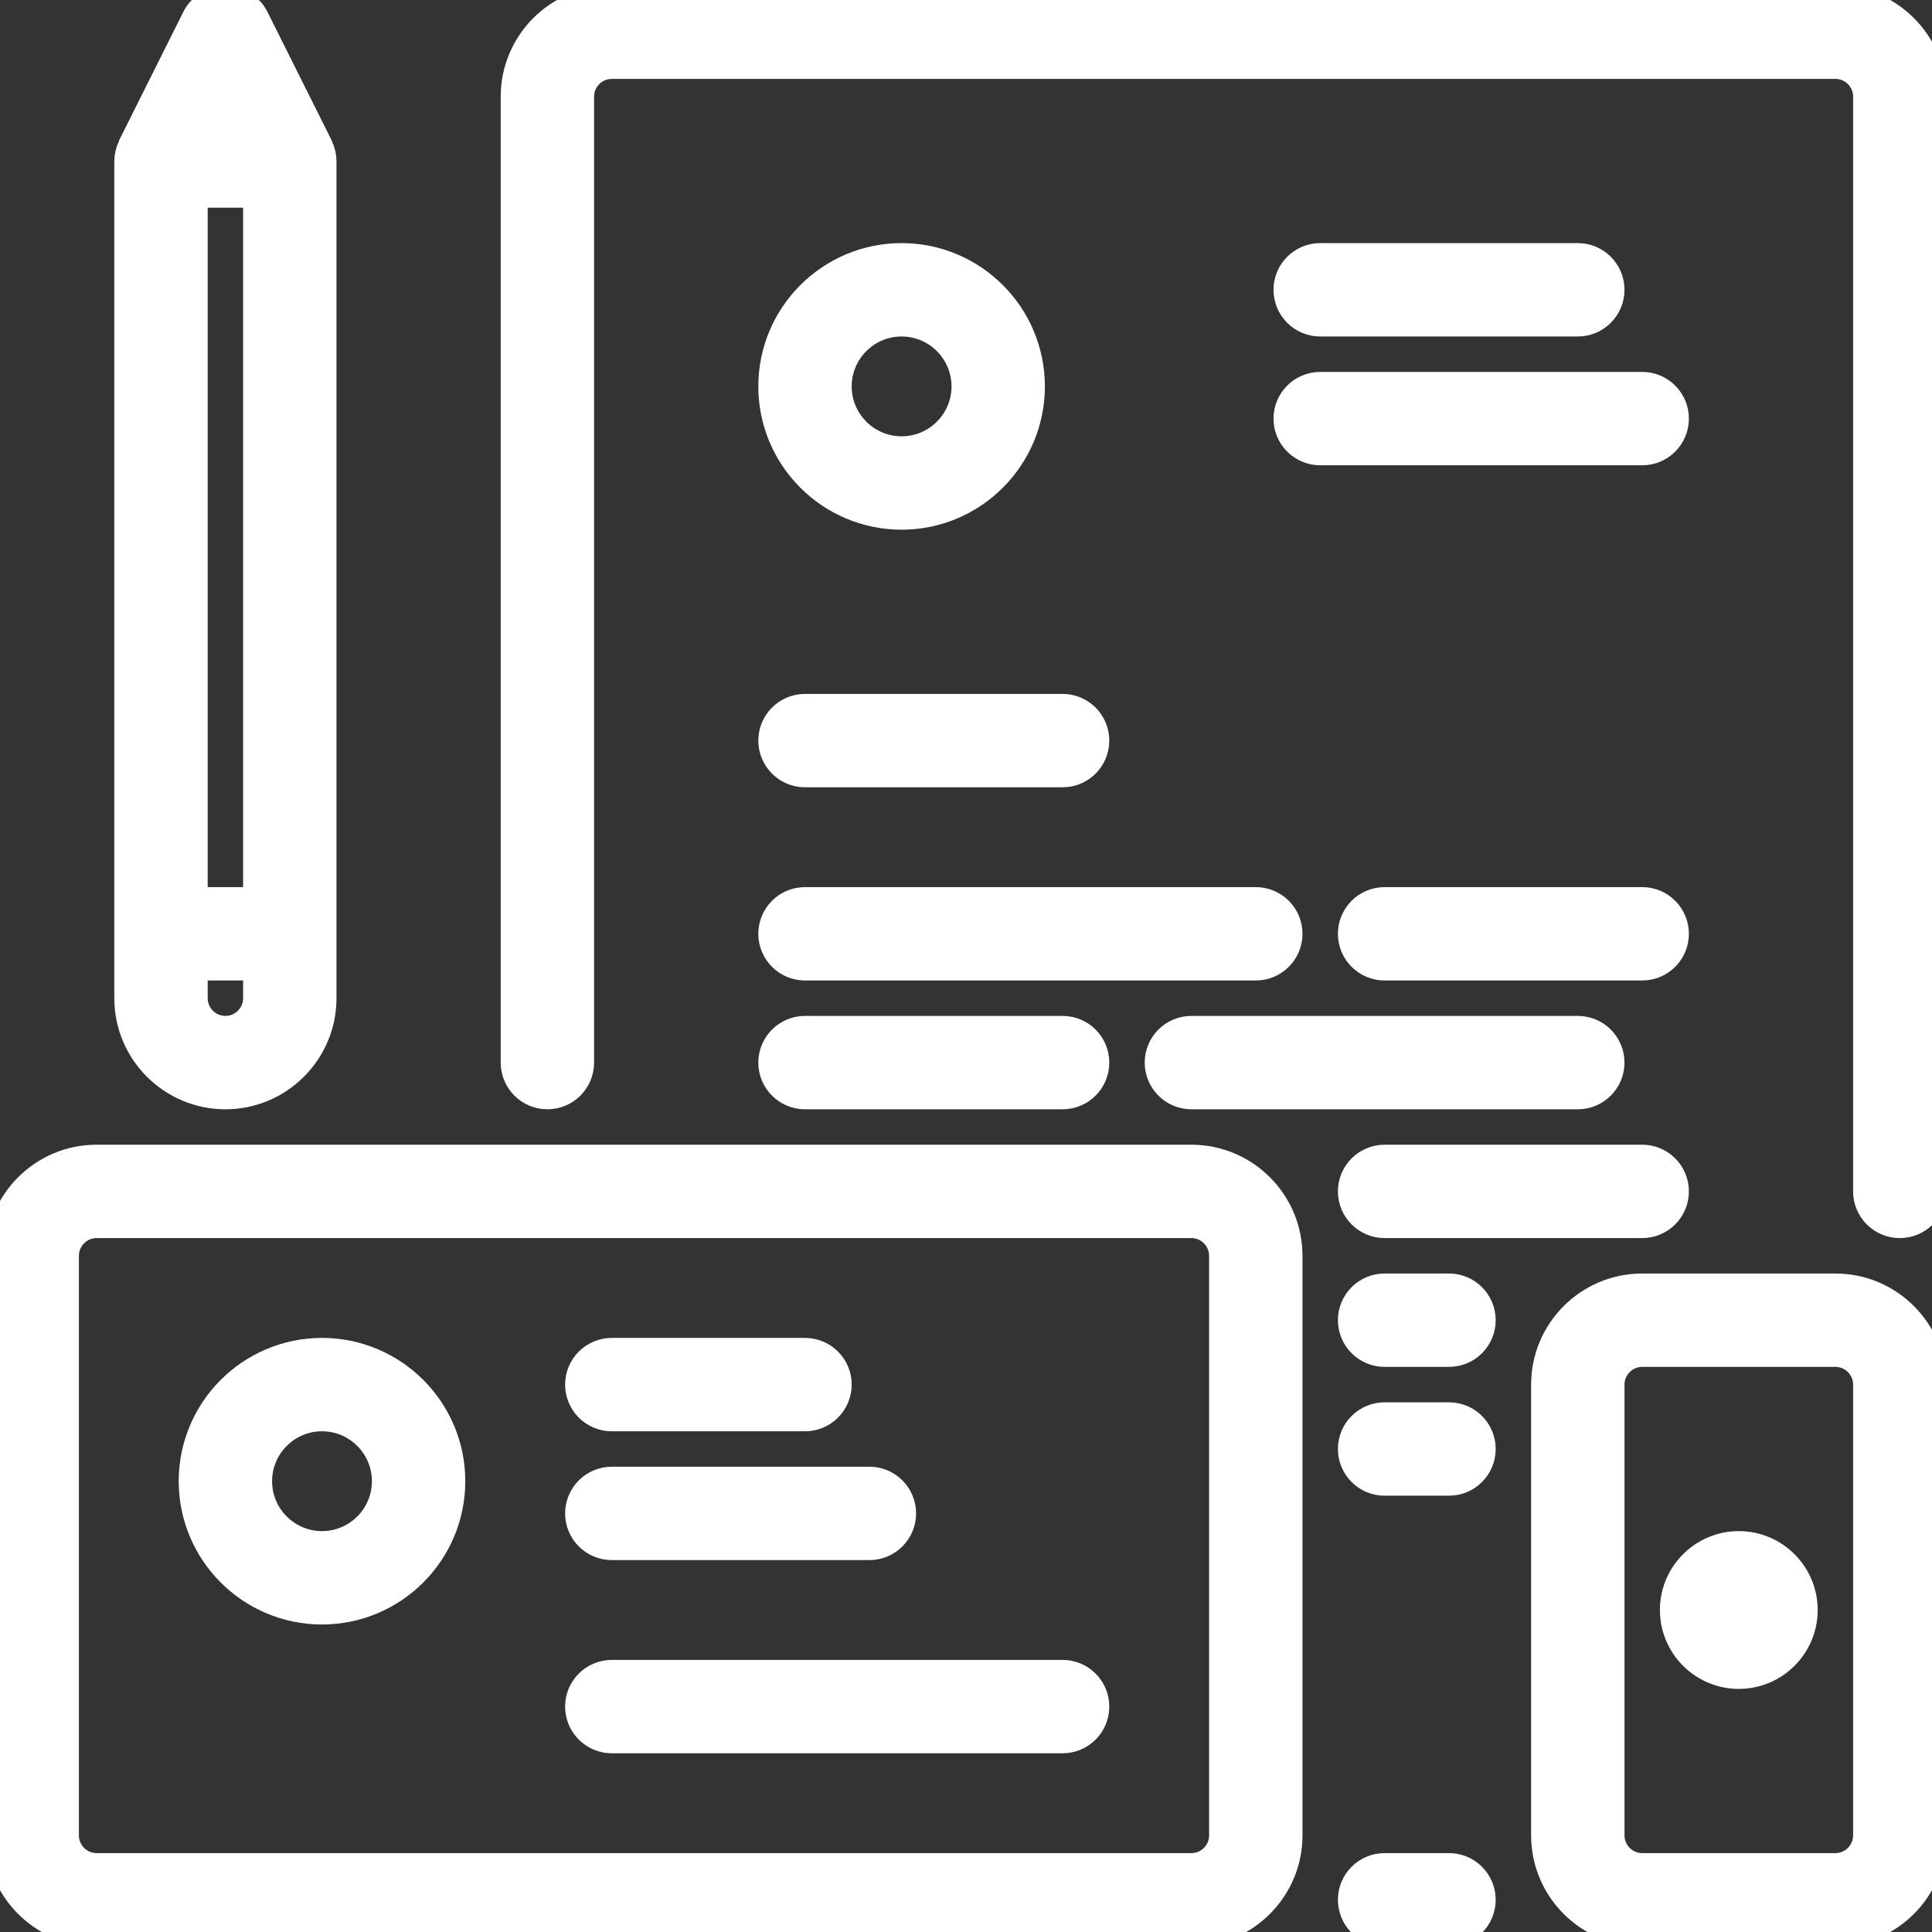 <svg xmlns="http://www.w3.org/2000/svg" xmlns:xlink="http://www.w3.org/1999/xlink" fill="#fff" height="150px" width="150px" id="Layer_1" viewBox="0 0 512 512" xml:space="preserve" stroke="#fff" stroke-width="7.68"><rect x="0" y="0" width="512" height="512" fill="#333333" stroke="none"/> <g id="SVGRepo_bgCarrier" stroke-width="0"></g> <g id="SVGRepo_tracerCarrier" stroke-linecap="round" stroke-linejoin="round"></g> <g id="SVGRepo_iconCarrier"> <g> <g> <g> <path d="M315.733,307.2H25.6C11.486,307.2,0,318.686,0,332.8v153.6C0,500.514,11.486,512,25.6,512h290.133 c14.114,0,25.6-11.486,25.6-25.6V332.8C341.333,318.686,329.847,307.2,315.733,307.2z M324.267,486.4 c0,4.702-3.831,8.533-8.533,8.533H25.6c-4.702,0-8.533-3.831-8.533-8.533V332.8c0-4.702,3.831-8.533,8.533-8.533h290.133 c4.702,0,8.533,3.831,8.533,8.533V486.4z"></path> <path d="M213.333,204.8H281.6c4.71,0,8.533-3.823,8.533-8.533s-3.823-8.533-8.533-8.533h-68.267c-4.71,0-8.533,3.823-8.533,8.533 S208.623,204.8,213.333,204.8z"></path> <path d="M162.133,409.6H230.4c4.71,0,8.533-3.823,8.533-8.533s-3.823-8.533-8.533-8.533h-68.267c-4.71,0-8.533,3.823-8.533,8.533 S157.423,409.6,162.133,409.6z"></path> <path d="M59.733,290.133c14.114,0,25.6-11.486,25.6-25.6V42.667c0-1.289-0.333-2.483-0.845-3.576 c-0.034-0.077-0.017-0.162-0.06-0.239L67.362,4.719c-2.884-5.786-12.373-5.786-15.266,0L35.029,38.852 c-0.034,0.077-0.017,0.162-0.051,0.239c-0.512,1.092-0.845,2.287-0.845,3.576v221.867 C34.133,278.647,45.619,290.133,59.733,290.133z M59.733,27.614l3.26,6.519h-6.519L59.733,27.614z M51.2,51.2h17.067v187.733 H51.2V51.2z M51.2,256h17.067v8.533c0,4.702-3.831,8.533-8.533,8.533s-8.533-3.831-8.533-8.533V256z"></path> <path d="M281.6,443.733H162.133c-4.71,0-8.533,3.823-8.533,8.533c0,4.71,3.823,8.533,8.533,8.533H281.6 c4.71,0,8.533-3.823,8.533-8.533C290.133,447.556,286.31,443.733,281.6,443.733z"></path> <path d="M162.133,375.467h51.2c4.71,0,8.533-3.823,8.533-8.533s-3.823-8.533-8.533-8.533h-51.2c-4.71,0-8.533,3.823-8.533,8.533 S157.423,375.467,162.133,375.467z"></path> <path d="M85.333,358.4c-18.825,0-34.133,15.309-34.133,34.133c0,18.825,15.309,34.133,34.133,34.133 c18.825,0,34.133-15.309,34.133-34.133C119.467,373.709,104.158,358.4,85.333,358.4z M85.333,409.6 c-9.412,0-17.067-7.654-17.067-17.067c0-9.412,7.654-17.067,17.067-17.067c9.412,0,17.067,7.654,17.067,17.067 C102.4,401.946,94.746,409.6,85.333,409.6z"></path> <path d="M349.867,119.467H435.2c4.71,0,8.533-3.823,8.533-8.533s-3.823-8.533-8.533-8.533h-85.333 c-4.71,0-8.533,3.823-8.533,8.533S345.156,119.467,349.867,119.467z"></path> <path d="M460.8,409.6c-9.412,0-17.067,7.654-17.067,17.067s7.654,17.067,17.067,17.067c9.412,0,17.067-7.654,17.067-17.067 S470.212,409.6,460.8,409.6z"></path> <path d="M384,341.333h-17.067c-4.71,0-8.533,3.823-8.533,8.533s3.823,8.533,8.533,8.533H384c4.71,0,8.533-3.823,8.533-8.533 S388.71,341.333,384,341.333z"></path> <path d="M384,375.467h-17.067c-4.71,0-8.533,3.823-8.533,8.533s3.823,8.533,8.533,8.533H384c4.71,0,8.533-3.823,8.533-8.533 S388.71,375.467,384,375.467z"></path> <path d="M486.4,341.333h-51.2c-14.114,0-25.6,11.486-25.6,25.6V486.4c0,14.114,11.486,25.6,25.6,25.6h51.2 c14.114,0,25.6-11.486,25.6-25.6V366.933C512,352.819,500.514,341.333,486.4,341.333z M494.933,486.4 c0,4.702-3.831,8.533-8.533,8.533h-51.2c-4.702,0-8.533-3.831-8.533-8.533V366.933c0-4.702,3.831-8.533,8.533-8.533h51.2 c4.702,0,8.533,3.831,8.533,8.533V486.4z"></path> <path d="M486.4,0H162.133c-14.114,0-25.6,11.486-25.6,25.6v256c0,4.71,3.823,8.533,8.533,8.533c4.71,0,8.533-3.823,8.533-8.533 v-256c0-4.702,3.831-8.533,8.533-8.533H486.4c4.702,0,8.533,3.831,8.533,8.533v290.133c0,4.71,3.823,8.533,8.533,8.533 s8.533-3.823,8.533-8.533V25.6C512,11.486,500.514,0,486.4,0z"></path> <path d="M384,494.933h-17.067c-4.71,0-8.533,3.823-8.533,8.533s3.823,8.533,8.533,8.533H384c4.71,0,8.533-3.823,8.533-8.533 S388.71,494.933,384,494.933z"></path> <path d="M213.333,256H332.8c4.71,0,8.533-3.823,8.533-8.533s-3.823-8.533-8.533-8.533H213.333c-4.71,0-8.533,3.823-8.533,8.533 S208.623,256,213.333,256z"></path> <path d="M213.333,290.133H281.6c4.71,0,8.533-3.823,8.533-8.533s-3.823-8.533-8.533-8.533h-68.267 c-4.71,0-8.533,3.823-8.533,8.533S208.623,290.133,213.333,290.133z"></path> <path d="M435.2,238.933h-68.267c-4.71,0-8.533,3.823-8.533,8.533s3.823,8.533,8.533,8.533H435.2c4.71,0,8.533-3.823,8.533-8.533 S439.91,238.933,435.2,238.933z"></path> <path d="M238.933,136.533c18.825,0,34.133-15.309,34.133-34.133c0-18.825-15.309-34.133-34.133-34.133S204.8,83.575,204.8,102.4 C204.8,121.225,220.109,136.533,238.933,136.533z M238.933,85.333c9.412,0,17.067,7.654,17.067,17.067 c0,9.412-7.654,17.067-17.067,17.067s-17.067-7.654-17.067-17.067C221.867,92.988,229.521,85.333,238.933,85.333z"></path> <path d="M349.867,85.333h68.267c4.71,0,8.533-3.823,8.533-8.533s-3.823-8.533-8.533-8.533h-68.267 c-4.71,0-8.533,3.823-8.533,8.533S345.156,85.333,349.867,85.333z"></path> <path d="M435.2,307.2h-68.267c-4.71,0-8.533,3.823-8.533,8.533s3.823,8.533,8.533,8.533H435.2c4.71,0,8.533-3.823,8.533-8.533 S439.91,307.2,435.2,307.2z"></path> <path d="M307.2,281.6c0,4.71,3.823,8.533,8.533,8.533h102.4c4.71,0,8.533-3.823,8.533-8.533s-3.823-8.533-8.533-8.533h-102.4 C311.023,273.067,307.2,276.89,307.2,281.6z"></path> </g> </g> </g> </g> </svg>